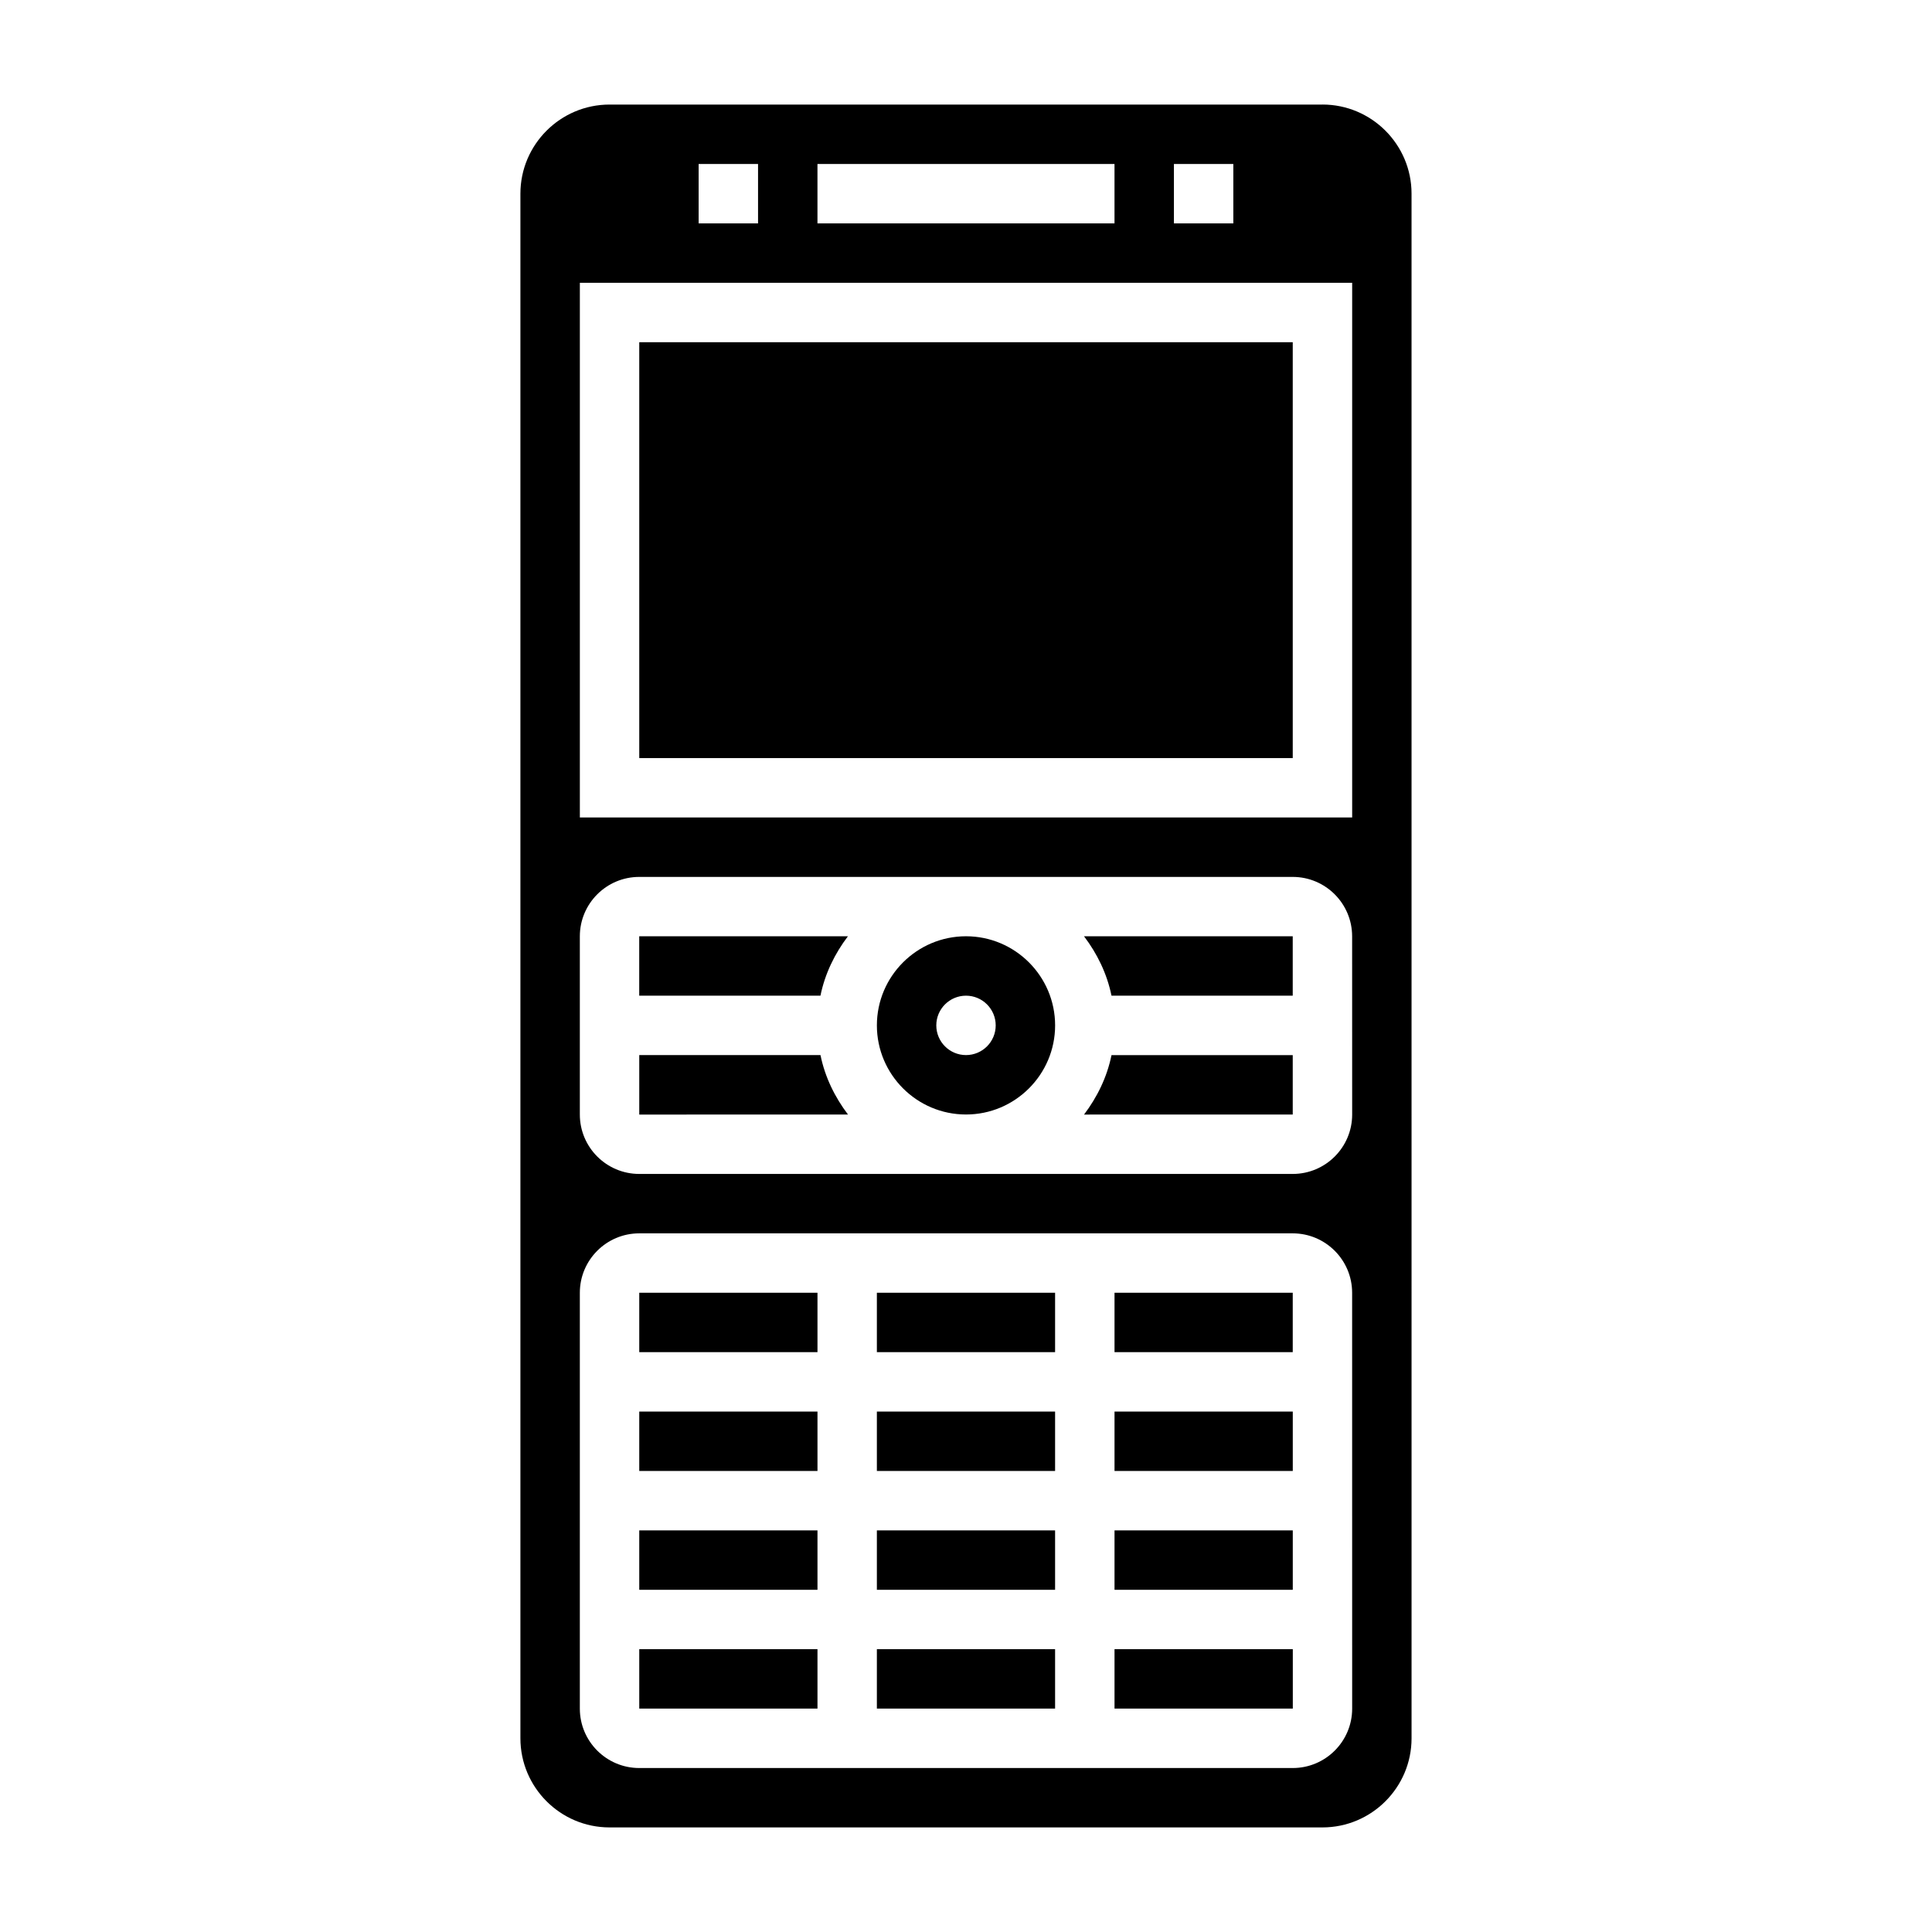<?xml version="1.0" encoding="UTF-8"?>
<!-- Uploaded to: ICON Repo, www.svgrepo.com, Generator: ICON Repo Mixer Tools -->
<svg fill="#000000" width="800px" height="800px" version="1.1" viewBox="144 144 512 512" xmlns="http://www.w3.org/2000/svg">
 <g>
  <path d="m376.38 581.05h47.23v15.742h-47.23z"/>
  <path d="m439.36 581.05h47.246v15.742h-47.246z"/>
  <path d="m313.41 518.08h47.23v15.742h-47.23z"/>
  <path d="m376.38 549.57h47.23v15.742h-47.23z"/>
  <path d="m376.38 486.59h47.23v15.742h-47.23z"/>
  <path d="m313.41 486.59h47.23v15.742h-47.23z"/>
  <path d="m313.41 549.57h47.23v15.742h-47.23z"/>
  <path d="m439.36 486.59h47.23v15.742h-47.23z"/>
  <path d="m439.36 518.08h47.238v15.742h-47.238z"/>
  <path d="m439.36 549.57h47.238v15.742h-47.238z"/>
  <path d="m313.41 581.05h47.23v15.742h-47.23z"/>
  <path d="m376.38 518.08h47.23v15.742h-47.23z"/>
  <path d="m431.28 439.37 55.309-0.008v-15.742h-48.027c-1.195 5.856-3.793 11.145-7.281 15.75z"/>
  <path d="m438.56 407.87h48.027v-15.742h-55.309c3.488 4.594 6.086 9.895 7.281 15.742z"/>
  <path d="m400 392.12c-13.02 0-23.617 10.598-23.617 23.617 0 13.02 10.598 23.617 23.617 23.617s23.617-10.598 23.617-23.617c-0.004-13.02-10.598-23.617-23.617-23.617zm0 31.488c-4.344 0-7.871-3.527-7.871-7.871s3.527-7.871 7.871-7.871 7.871 3.527 7.871 7.871c0 4.348-3.527 7.871-7.871 7.871z"/>
  <path d="m313.41 234.69h173.18v110.21h-173.18z"/>
  <path d="m313.41 423.61v15.762l55.316-0.008c-3.488-4.606-6.094-9.895-7.289-15.75z"/>
  <path d="m494.46 171.71h-188.93c-13.02 0-23.617 10.598-23.617 23.617v409.34c0 13.02 10.598 23.617 23.617 23.617h188.93c13.02 0 23.617-10.598 23.617-23.617l-0.004-409.35c0-13.02-10.594-23.613-23.617-23.613zm-39.359 15.742h15.742v15.742h-15.742zm-94.465 0h78.719v15.742l-78.719 0.004zm-31.488 0h15.742v15.742h-15.742zm173.19 409.35c0 8.684-7.062 15.742-15.742 15.742h-173.19c-8.684 0-15.742-7.062-15.742-15.742v-110.21c0-8.684 7.062-15.742 15.742-15.742h173.18c8.684 0 15.742 7.062 15.742 15.742zm0-157.44c0 8.684-7.062 15.742-15.742 15.742h-173.19c-8.684 0-15.742-7.062-15.742-15.742v-47.23c0-8.684 7.062-15.742 15.742-15.742h173.18c8.684 0 15.742 7.062 15.742 15.742zm0-78.723h-204.67v-141.7h204.67z"/>
  <path d="m368.71 392.12h-55.309v15.742h48.027c1.195-5.844 3.793-11.145 7.281-15.742z"/>
 </g>
</svg>